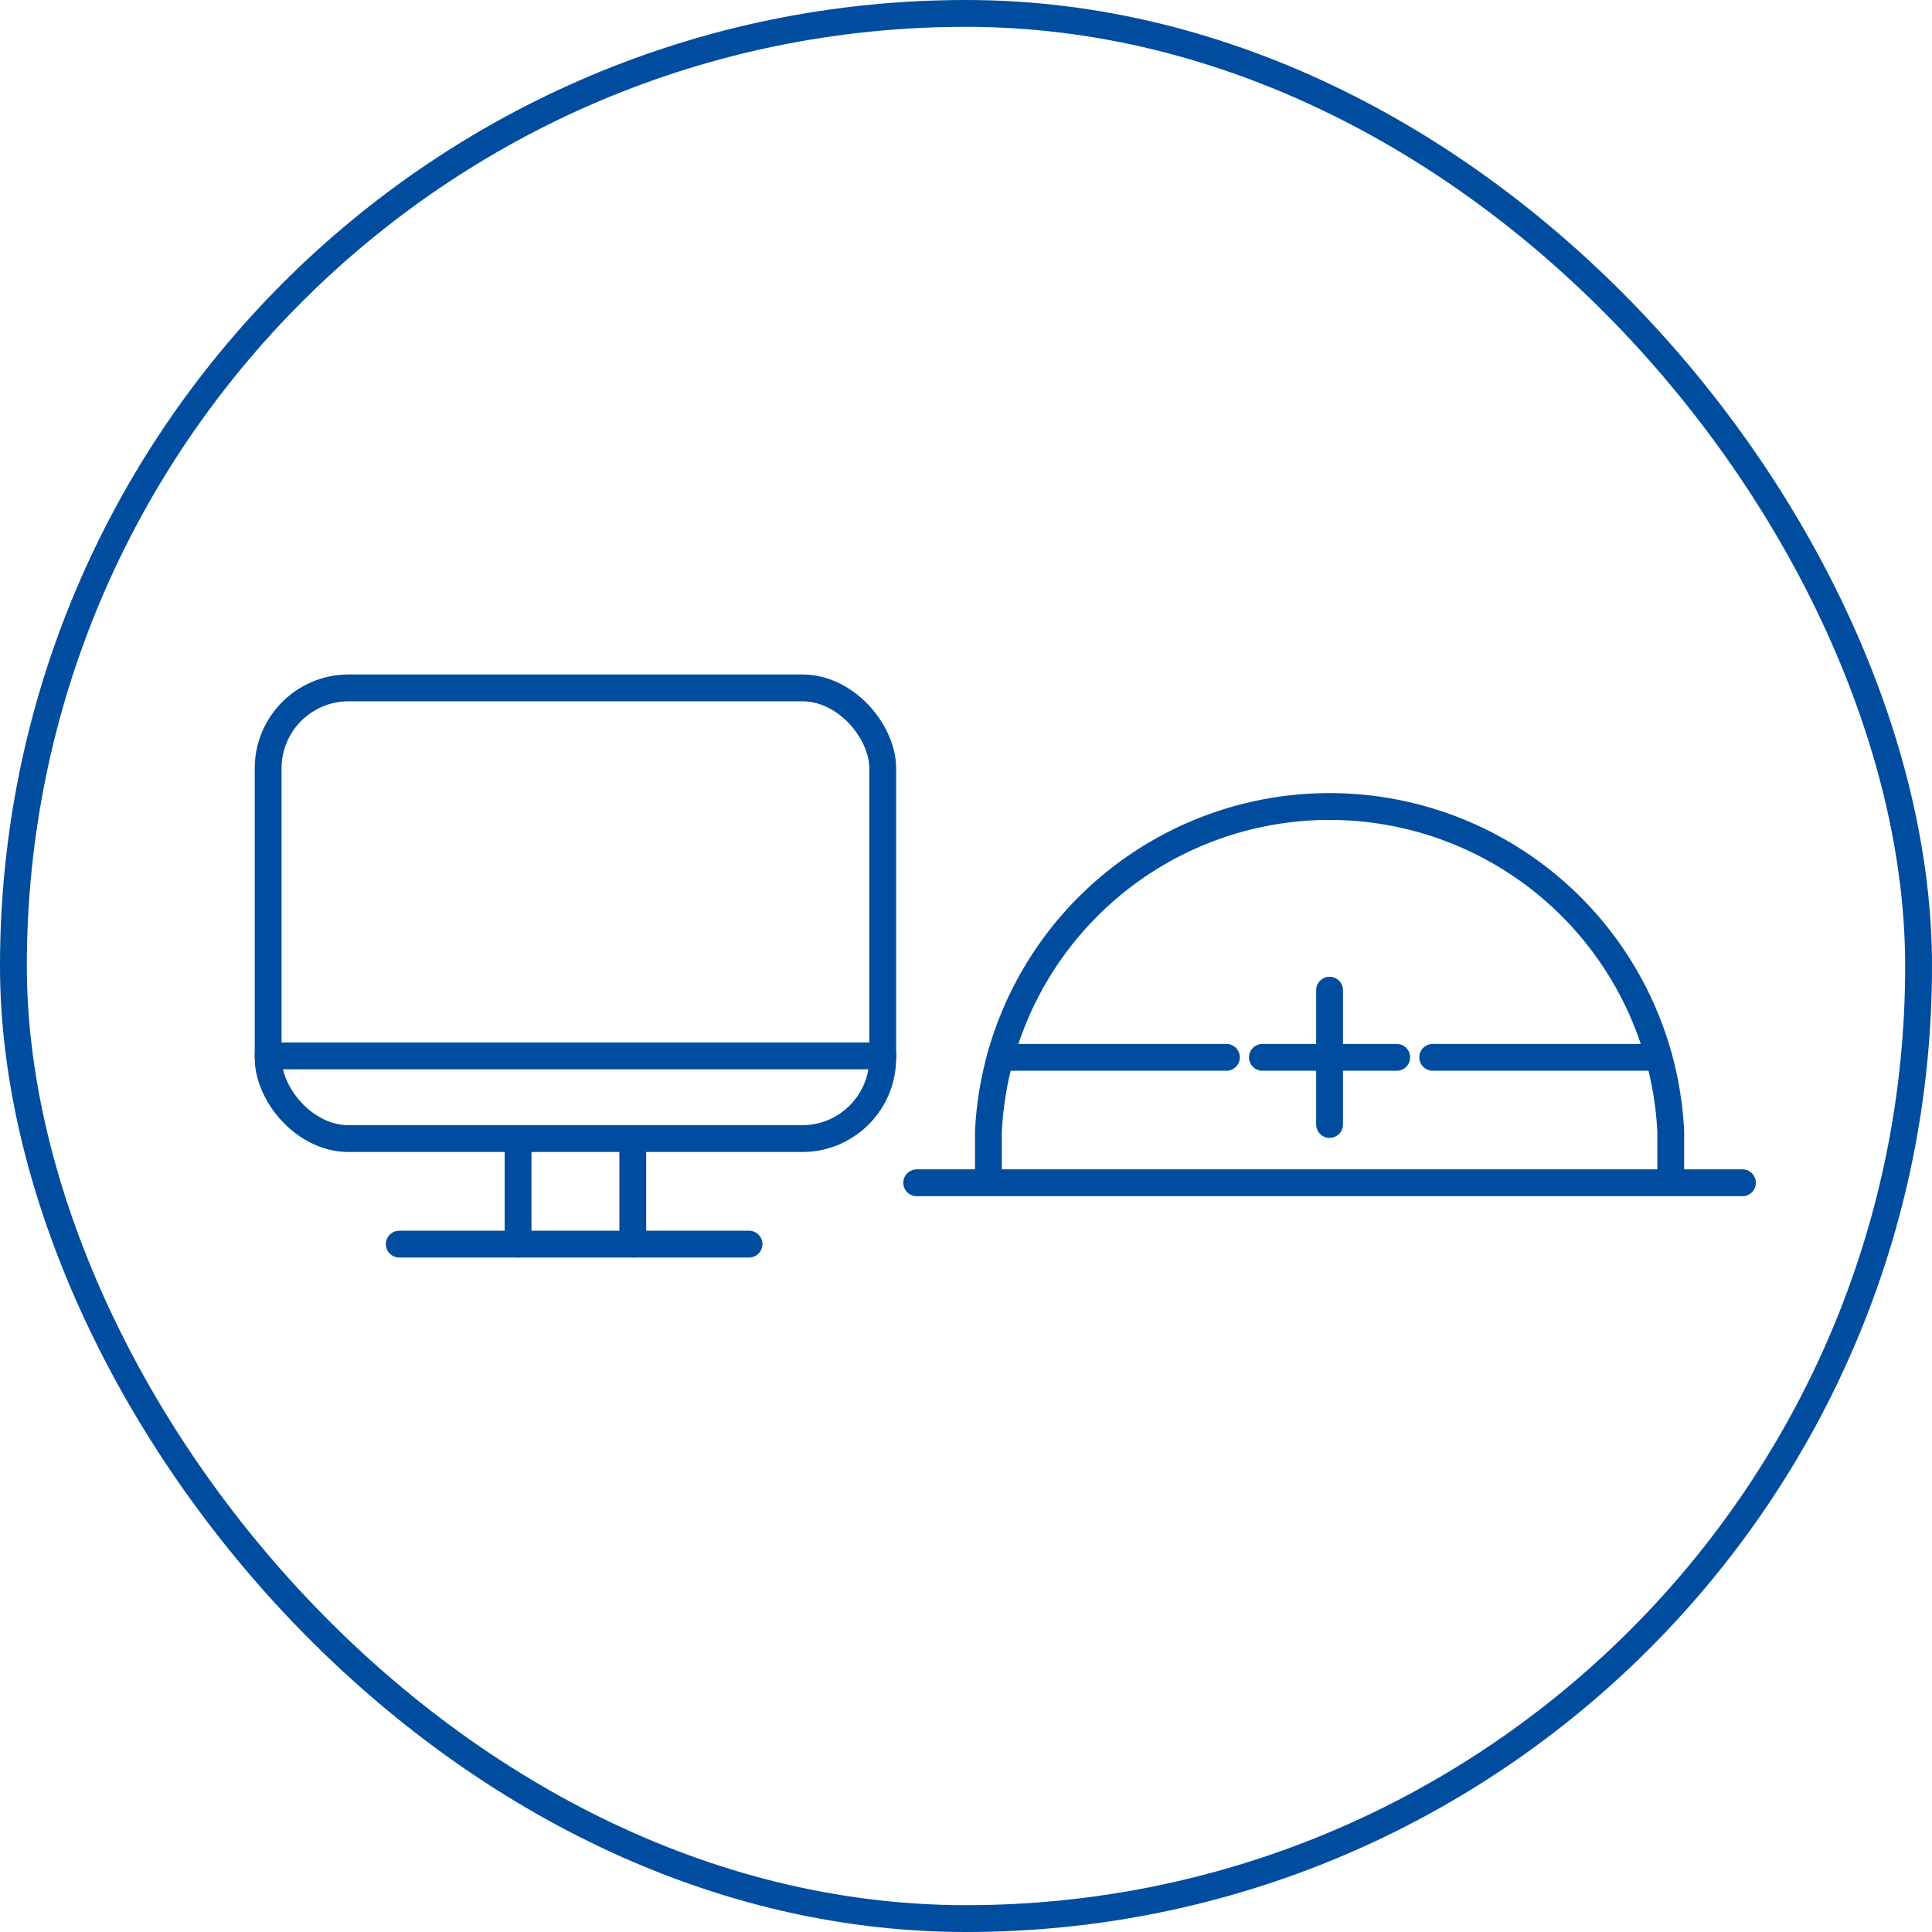<svg xmlns="http://www.w3.org/2000/svg" width="72" height="72"><g data-name="長方形 26750" fill="none" stroke="#004da0"><rect width="72" height="72" rx="36" stroke="none"/><rect x=".5" y=".5" width="71" height="71" rx="35.5"/></g><g data-name="グループ 67601" fill="none" stroke="#004d9f" stroke-linecap="round" stroke-miterlimit="10"><path data-name="パス 56489" d="M62.264 43.809v-1.631a12.729 12.729 0 00-25.429 0v1.631" stroke-linejoin="round"/><path data-name="線 993" d="M34.162 44.079h30.774"/><path data-name="線 994" d="M47.047 39.404h5.005"/><path data-name="線 995" d="M49.549 41.906v-5.005"/><path data-name="線 996" d="M37.277 39.404h8.428"/><path data-name="線 997" d="M53.393 39.404h8.428"/></g><g data-name="グループ 67602" transform="translate(9.993 25.635)" fill="rgba(0,0,0,0)" stroke="#004d9f" stroke-linecap="round"><path data-name="パス 56491" d="M4.886 20.73h13.035"/><rect data-name="長方形 28372" width="22.904" height="16.797" rx="3"/><path data-name="パス 56492" d="M0 13.714h22.913"/><g data-name="グループ 67606"><path data-name="パス 56493" d="M9.314 16.798v3.932"/><path data-name="パス 56494" d="M13.589 16.798v3.932"/></g></g></svg>